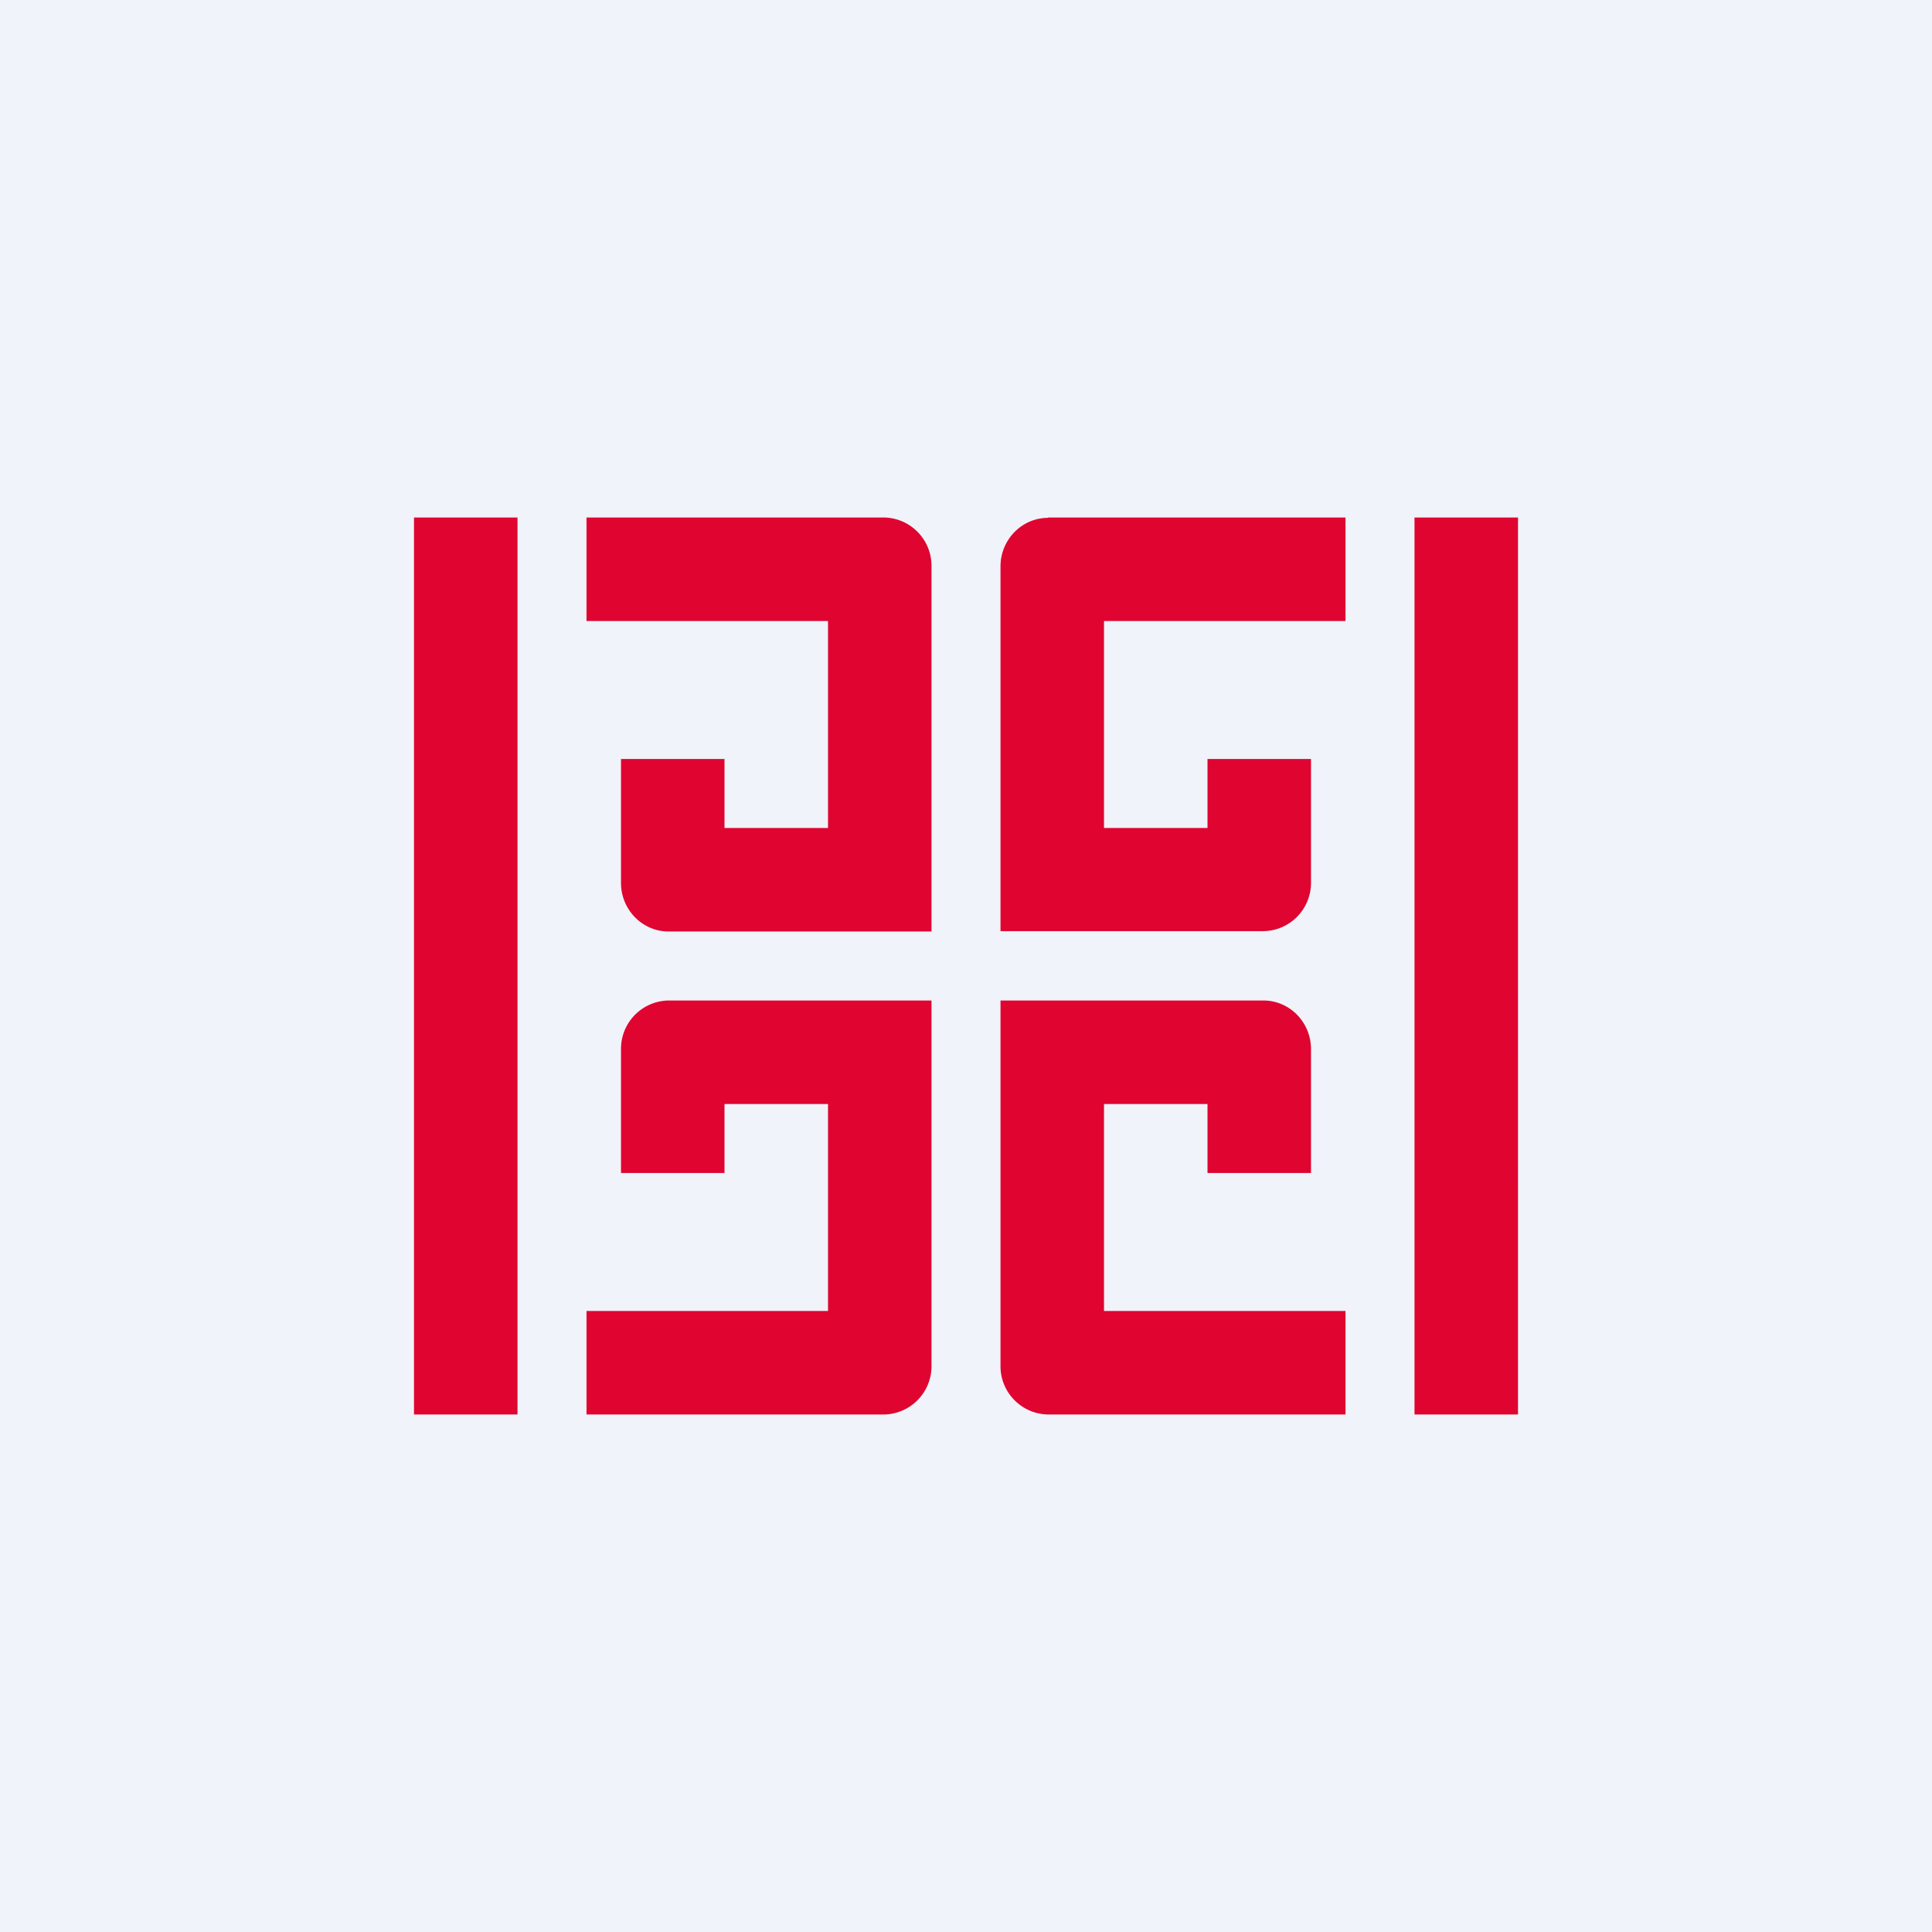 <!-- by TradingView --><svg width="56" height="56" viewBox="0 0 56 56" xmlns="http://www.w3.org/2000/svg"><path fill="#F0F3FA" d="M0 0h56v56H0z"/><path d="M15 15h-3v26h3V15Zm29 0h-3v26h3V15Zm-18.38 0H17v3h7v6h-3v-2h-3v3.59c0 .78.62 1.41 1.38 1.41H27V16.41A1.4 1.4 0 0 0 25.62 15ZM17 41h8.62A1.4 1.4 0 0 0 27 39.59V29h-7.62A1.4 1.4 0 0 0 18 30.41V34h3v-2h3v6h-7v3Zm13.38-26H39v3h-7v6h3v-2h3v3.59a1.4 1.4 0 0 1-1.38 1.4H29V16.42c0-.78.62-1.41 1.38-1.41ZM39 41h-8.62A1.4 1.4 0 0 1 29 39.59V29h7.62c.76 0 1.38.63 1.38 1.41V34h-3v-2h-3v6h7v3Z" fill="#DF0530"/></svg>